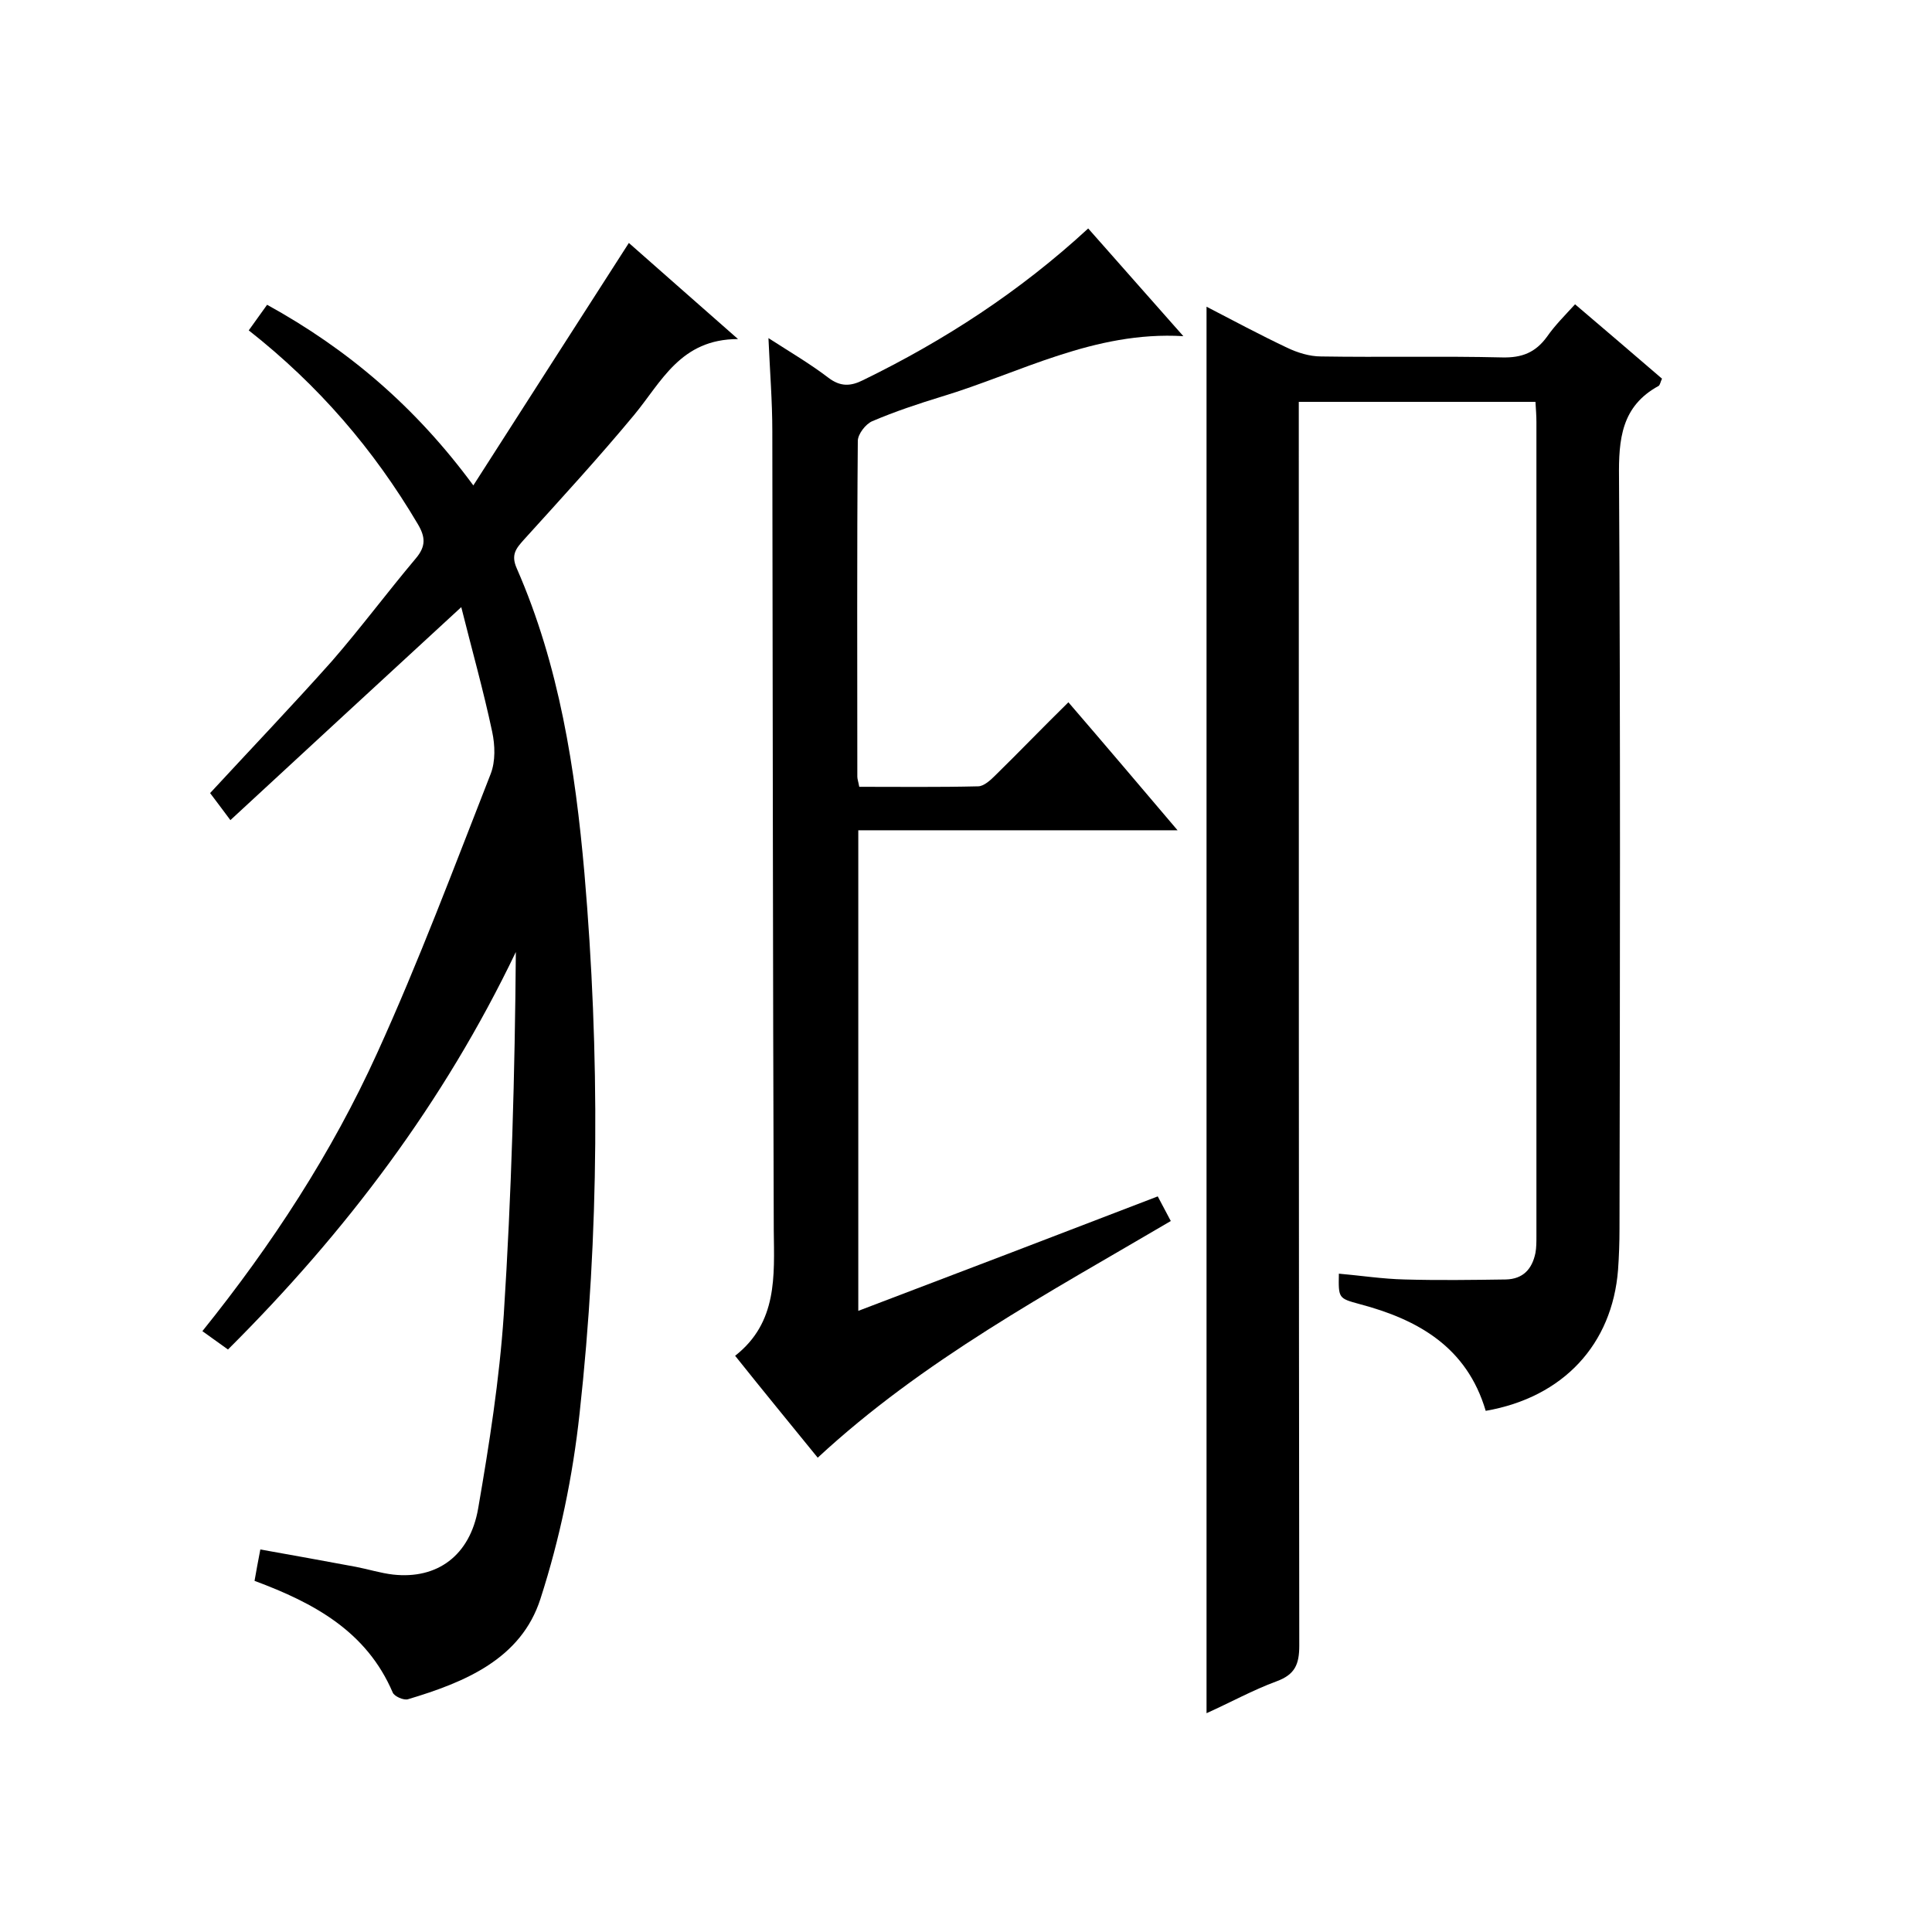 <svg enable-background="new 0 0 400 400" viewBox="0 0 400 400" xmlns="http://www.w3.org/2000/svg"><path d="m307.6 292.1c-3.9-13.2-14-18.9-26.1-22.1-4.4-1.2-4.4-1.2-4.3-6.3 4.6.4 9.1 1.1 13.6 1.2 7 .2 14 .1 21 0 3.5-.1 5.4-2.1 6.1-5.5.2-1.1.2-2.3.2-3.5 0-56.2 0-112.3 0-168.5 0-1.3-.1-2.6-.2-4.2-16.3 0-32.3 0-49 0v6c0 83.8 0 167.6.1 251.5 0 3.9-.9 6-4.7 7.4-4.9 1.8-9.6 4.4-14.5 6.6 0-97.1 0-193.9 0-291.2 5.4 2.8 11 5.8 16.7 8.5 2.1 1 4.6 1.8 7 1.8 12.5.2 25-.1 37.5.2 4.1.1 6.9-1 9.3-4.3 1.6-2.3 3.6-4.3 5.8-6.7 6.2 5.3 12.1 10.3 18 15.4-.3.6-.4 1.3-.7 1.5-7.7 4.2-8.3 11-8.2 19 .3 51.8.2 103.7.1 155.5 0 2.8-.1 5.7-.3 8.5-1.2 15.4-11.3 26.4-27.4 29.2z"/><path d="m52.7 327.3c.4-2.2.7-4 1.2-6.5 6.8 1.2 13.3 2.4 19.8 3.6 2.6.5 5.1 1.3 7.7 1.6 9.1 1 15.9-3.9 17.6-13.7 2.3-13.3 4.4-26.7 5.3-40.1 1.6-24.9 2.3-49.9 2.5-75.1-14.9 31.1-35.1 57.9-59.6 82.3-1.8-1.3-3.5-2.5-5.3-3.8 14.4-17.9 26.8-36.9 36.2-57.6 8.6-18.9 15.9-38.4 23.5-57.8 1-2.6.9-5.9.3-8.7-1.8-8.5-4.2-17-6.4-25.8-16.3 15-31.9 29.4-47.8 44.1-1.8-2.4-2.9-3.9-4.2-5.6 8.5-9.2 17-18.1 25.2-27.3 6-6.9 11.5-14.3 17.4-21.3 2.1-2.5 2-4.4.4-7.1-9.1-15.4-20.5-28.7-35-40.1 1.3-1.8 2.5-3.5 3.8-5.3 16.7 9.2 30.7 21.1 42.7 37.4 10.8-16.9 21.3-33.2 32.2-50.2 6.9 6.1 14.2 12.5 22.6 19.9-11.9 0-15.8 8.8-21.5 15.7-7.3 8.8-15.1 17.3-22.8 25.8-1.6 1.8-2.8 3.1-1.5 6 8.8 20.1 12.1 41.5 14 63.1 3.2 37.3 3.1 74.6-1 111.8-1.4 13-4.1 26-8.1 38.4-4 12.5-15.7 17.3-27.4 20.8-.9.3-2.9-.6-3.2-1.4-5.4-12.6-16.2-18.5-28.6-23.1z"/><path d="m169.3 301.8c-5.6-6.9-11.2-13.7-17.1-21.1 8.8-6.9 8.1-16.5 8-26-.2-55.2-.2-110.3-.3-165.5 0-6.1-.5-12.3-.8-19.2 4.5 2.9 8.6 5.3 12.4 8.2 2.5 1.9 4.6 1.8 7.2.5 16.8-8.2 32.4-18.3 46.6-31.4 6.6 7.5 13 14.7 19.7 22.3-18.5-1.1-33.8 7.6-50 12.5-4.9 1.5-9.7 3.1-14.4 5.1-1.4.6-3 2.7-3 4.1-.2 23.2-.1 46.3-.1 69.5 0 .5.2 1 .4 2.1 8.2 0 16.4.1 24.6-.1 1.2 0 2.6-1.3 3.6-2.3 4.9-4.8 9.6-9.7 15.1-15.1 7.5 8.7 14.7 17.2 22.6 26.5-22.6 0-44.2 0-66.1 0v99.5c20.8-7.9 41.2-15.7 62-23.7.9 1.7 1.7 3.2 2.7 5.1-25.5 15-51.3 28.8-73.1 49z"/></svg>
